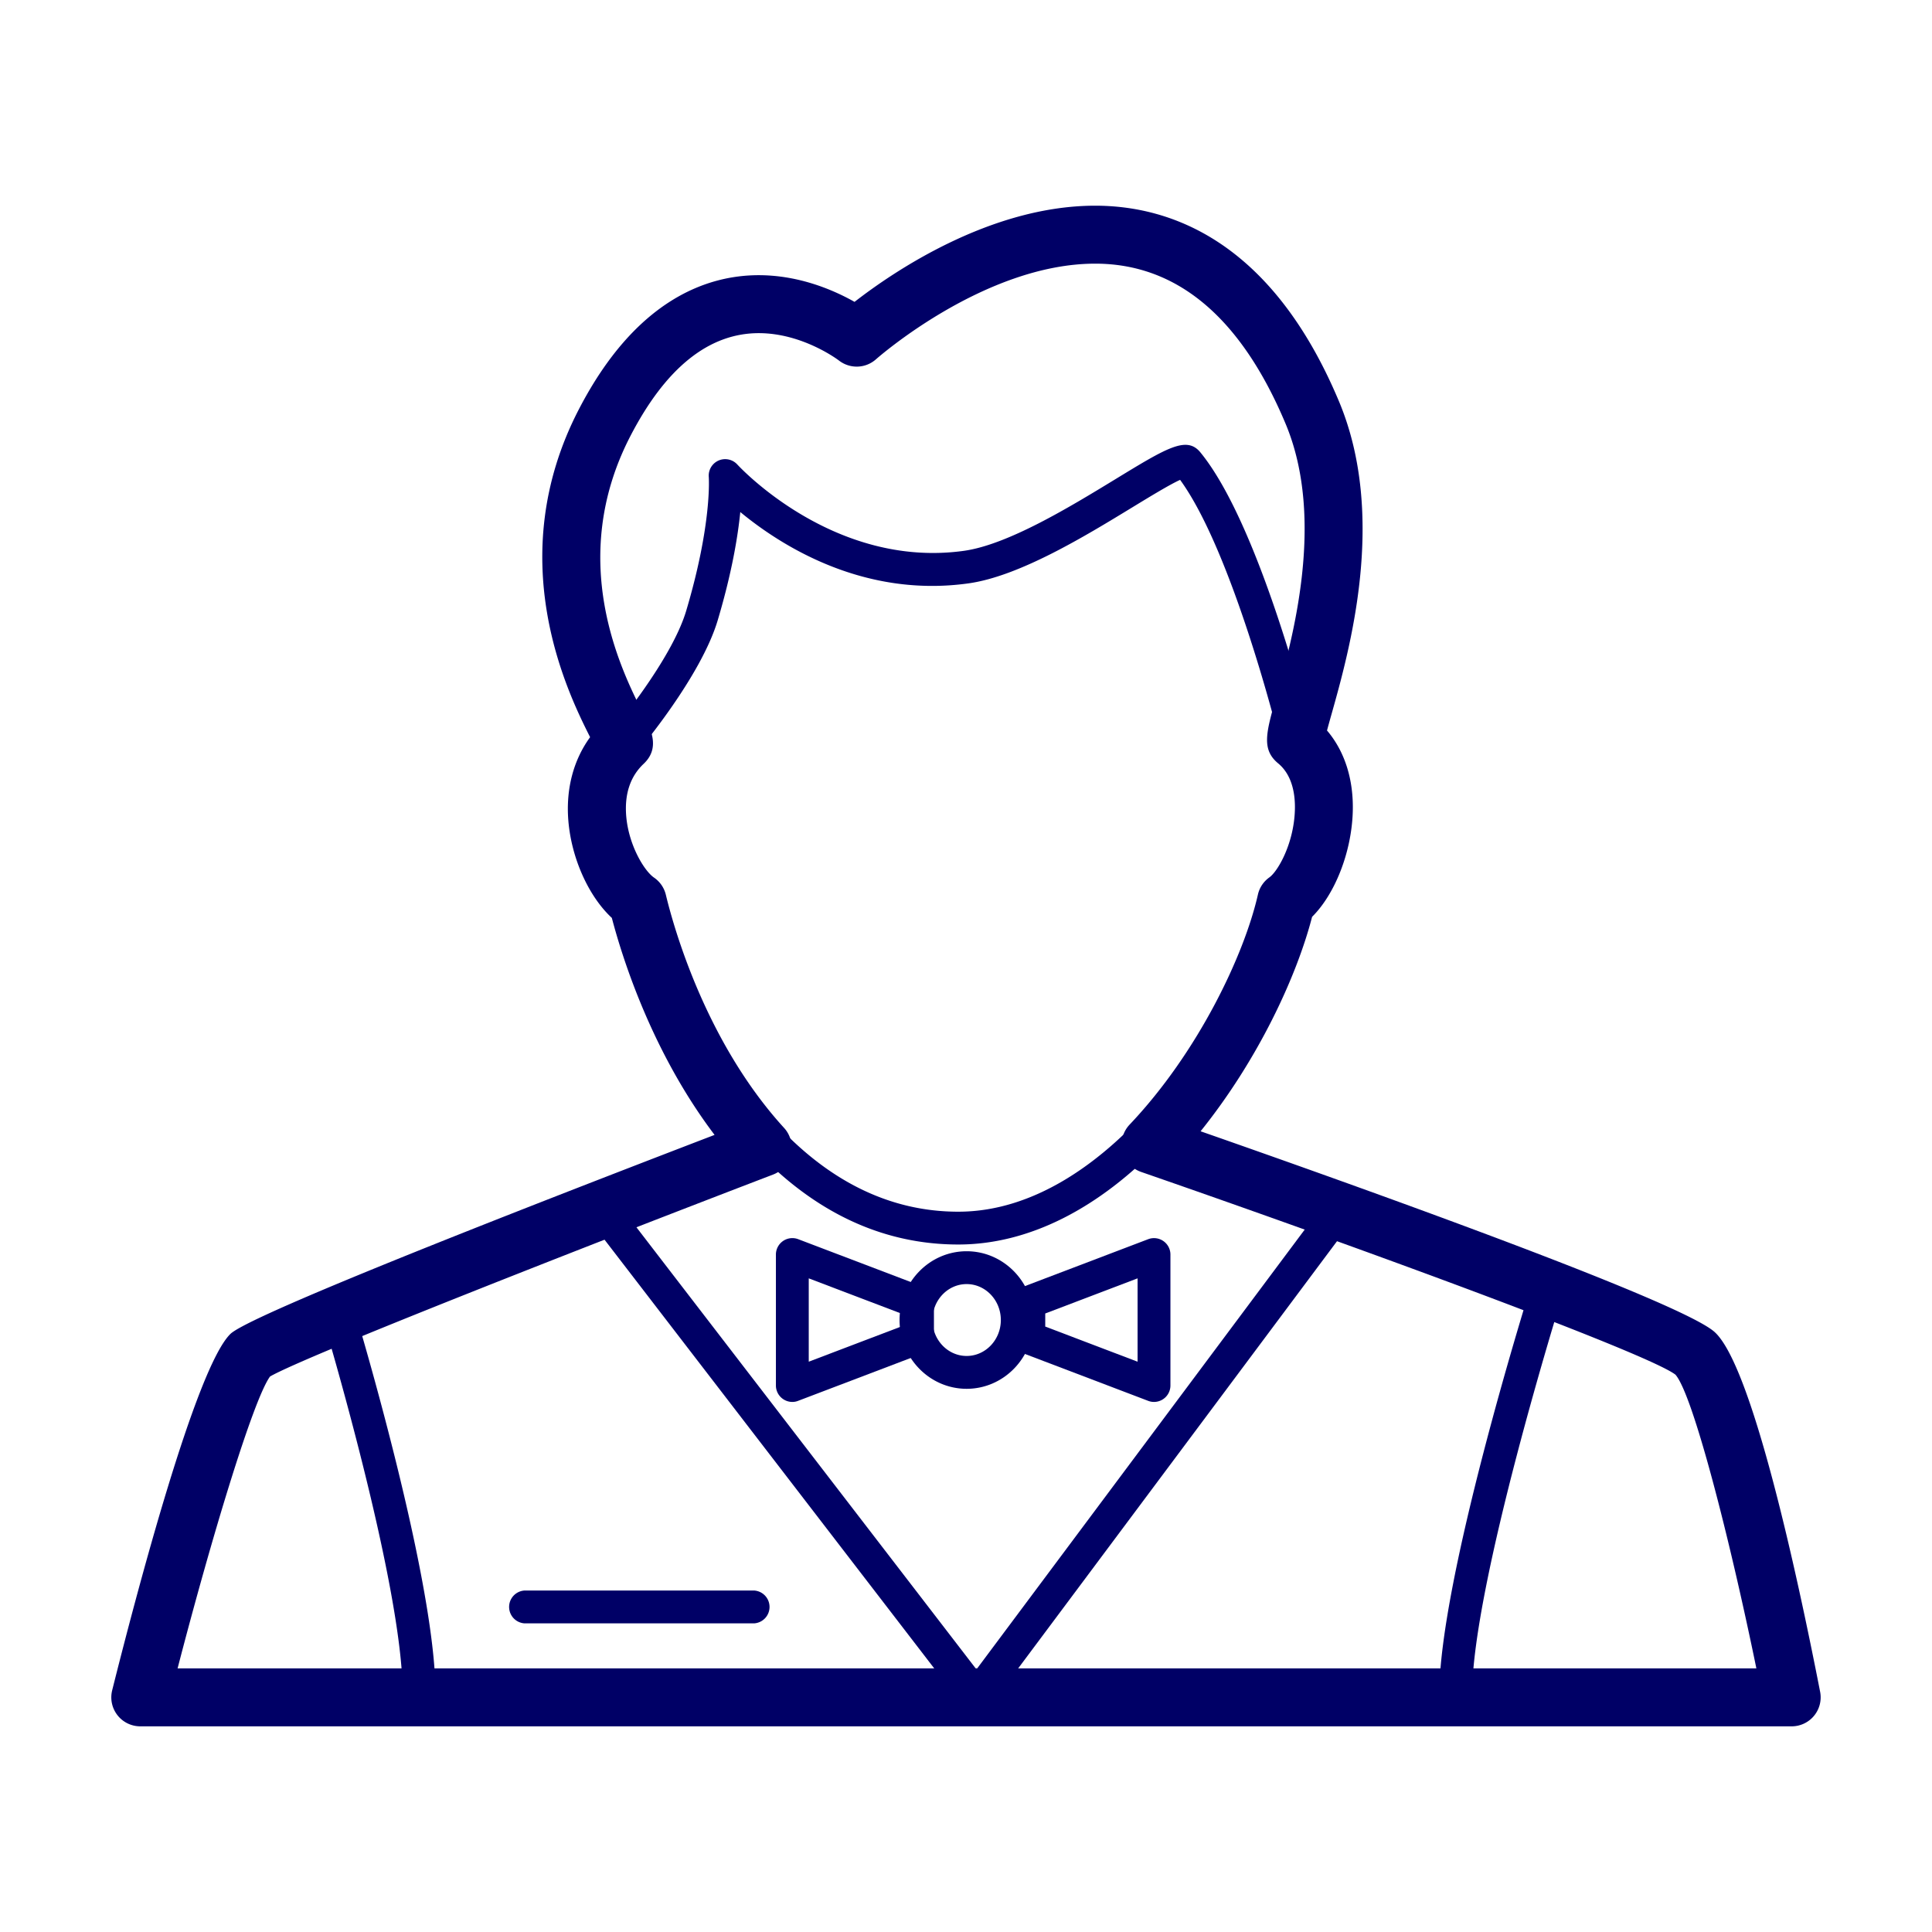<svg xmlns:xlink="http://www.w3.org/1999/xlink" xmlns="http://www.w3.org/2000/svg" viewBox="0 0 64 64" width="90" height="90"><path d="M31.744 41.226c-2.56 0-4.876-1.113-6.881-3.308a.543.543 0 1 1 .803-.733c1.791 1.96 3.836 2.954 6.078 2.954 2.542 0 4.653-1.663 5.977-3.058a.544.544 0 1 1 .789.749c-2.108 2.221-4.447 3.396-6.766 3.396z" fill="#000066" class="color000 svgShape"></path><path d="M59.353 57.187H4.647a.96.96 0 0 1-.931-1.193c.796-3.178 2.77-10.69 3.917-11.806.492-.479 5.887-2.697 16.038-6.593-2.074-2.737-3.054-5.858-3.403-7.188-.768-.712-1.343-1.979-1.442-3.237-.082-1.042.172-1.995.722-2.75-.759-1.508-2.929-5.919-.376-10.854 1.902-3.678 4.292-4.45 5.961-4.45 1.351 0 2.496.5 3.175.884 1.273-.99 4.49-3.186 7.971-3.186 2.443 0 5.827 1.123 8.074 6.476 1.601 3.814.352 8.249-.248 10.381-.051.179-.104.371-.146.528.592.694.891 1.642.852 2.726-.048 1.33-.596 2.702-1.346 3.446-.514 1.988-1.795 4.743-3.694 7.104 4.986 1.742 15.842 5.608 17.019 6.642 1.234 1.084 2.725 7.938 3.504 11.926a.96.96 0 0 1-.941 1.144zm-53.47-1.92h52.299c-.899-4.379-2.104-9.067-2.679-9.728-.863-.67-9.772-3.968-17.701-6.717a.96.96 0 0 1-.382-1.568c2.278-2.401 3.8-5.633 4.25-7.62a.958.958 0 0 1 .379-.569c.282-.201.806-1.112.845-2.209.018-.492-.064-1.163-.554-1.569-.554-.458-.396-1.019-.081-2.137.541-1.922 1.667-5.922.326-9.117-1.476-3.516-3.597-5.299-6.303-5.299-3.674 0-7.227 3.135-7.263 3.167a.96.96 0 0 1-1.233.038c-.008-.006-1.186-.903-2.65-.903-1.653 0-3.084 1.148-4.255 3.412-2.129 4.116-.286 7.776.408 9.154.277.55.591 1.173.032 1.701-.44.415-.634.993-.578 1.717.076.966.594 1.827.923 2.052a.963.963 0 0 1 .391.568c.263 1.094 1.324 4.885 3.918 7.725a.961.961 0 0 1-.366 1.544c-5.903 2.259-15.517 6.023-16.663 6.689-.551.747-1.943 5.344-3.063 9.669z" fill="#000066" class="color000 svgShape"></path><path d="M20.66 25.148a.544.544 0 0 1-.414-.897c.02-.023 1.988-2.349 2.485-4.017.861-2.89.749-4.42.748-4.435a.545.545 0 0 1 .947-.41c.032.035 3.176 3.461 7.504 2.858 1.461-.204 3.516-1.457 5.017-2.372 1.72-1.05 2.364-1.441 2.817-.89 1.975 2.41 3.599 8.958 3.667 9.236a.544.544 0 1 1-1.057.259c-.016-.063-1.533-6.183-3.281-8.584-.347.156-1.019.567-1.579.908-1.582.965-3.748 2.286-5.433 2.521-3.485.488-6.217-1.255-7.558-2.363-.081.812-.279 2.012-.747 3.583-.563 1.888-2.612 4.309-2.699 4.412a.552.552 0 0 1-.417.191zM32.195 56.541a.544.544 0 0 1-.432-.213l-12.082-15.71a.545.545 0 0 1 .863-.663l12.082 15.71a.545.545 0 0 1-.431.876z" fill="#000066" class="color000 svgShape"></path><path d="M32.477 56.579a.544.544 0 0 1-.436-.869L43.82 39.928a.544.544 0 0 1 .872.65L32.913 56.36a.542.542 0 0 1-.436.219zM13.882 56.634a.545.545 0 0 1-.544-.544c0-3.596-2.591-12.234-2.617-12.321a.544.544 0 0 1 1.042-.314c.109.361 2.663 8.879 2.663 12.634a.544.544 0 0 1-.544.545zM48.223 56.656a.545.545 0 0 1-.544-.544c0-3.758 2.887-13.036 3.009-13.429a.545.545 0 0 1 1.039.325c-.03.095-2.96 9.512-2.96 13.105a.544.544 0 0 1-.544.543zM32.021 46.006c-1.225 0-2.222-1.022-2.222-2.278 0-1.257.997-2.279 2.222-2.279s2.222 1.022 2.222 2.279c-.001 1.256-.997 2.278-2.222 2.278zm0-3.469c-.625 0-1.133.534-1.133 1.191 0 .656.508 1.19 1.133 1.19s1.133-.534 1.133-1.19c0-.657-.508-1.191-1.133-1.191z" fill="#000066" class="color000 svgShape"></path><path d="M26.247 46.441a.545.545 0 0 1-.544-.544v-4.339a.545.545 0 0 1 .737-.509l4.147 1.578c.211.08.351.283.351.508v1.183c0 .226-.14.428-.351.508l-4.147 1.578a.513.513 0 0 1-.193.037zm.544-4.094v2.761l3.059-1.164v-.433l-3.059-1.164zM38.228 46.441a.537.537 0 0 1-.193-.036l-4.147-1.578a.544.544 0 0 1-.351-.508v-1.183c0-.226.14-.428.351-.508l4.147-1.578a.544.544 0 0 1 .737.509v4.339a.545.545 0 0 1-.544.543zm-3.603-2.497 3.059 1.164v-2.761l-3.059 1.164v.433zM24.98 53.776h-7.603a.545.545 0 0 1 0-1.088h7.603a.545.545 0 0 1 0 1.088z" fill="#000066" class="color000 svgShape"></path></svg>